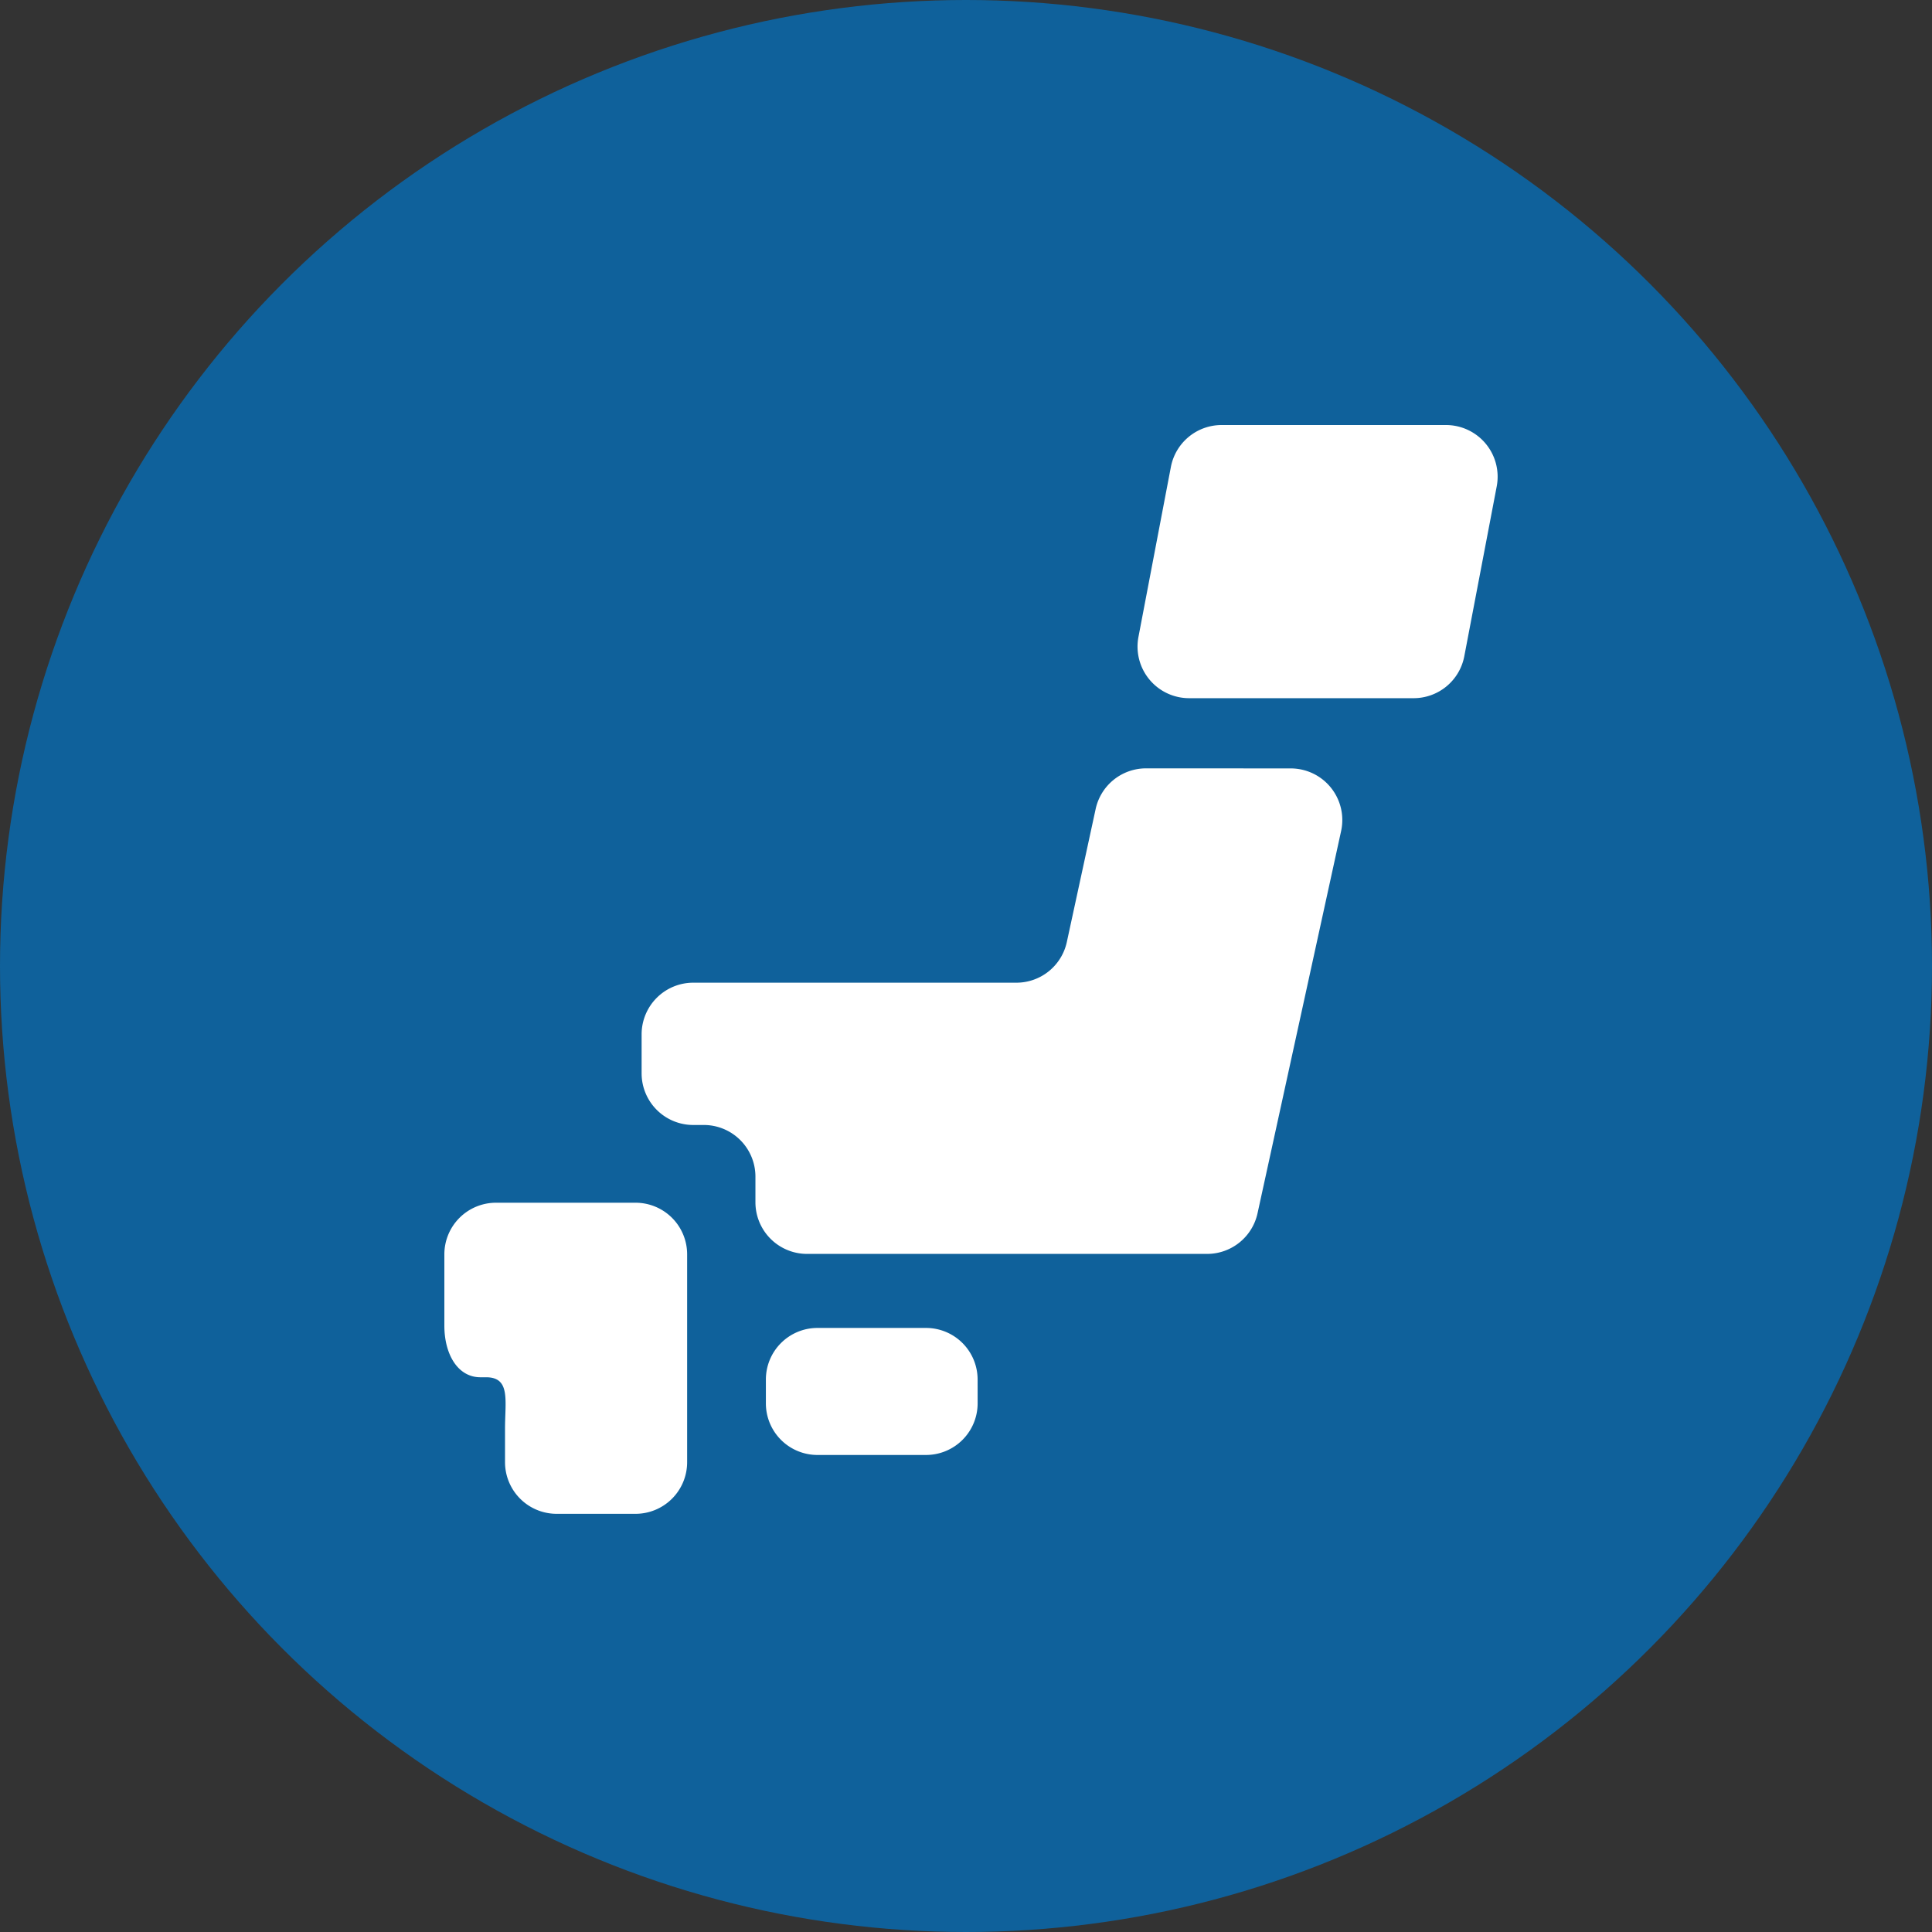 <?xml version="1.0" encoding="UTF-8"?> <svg xmlns="http://www.w3.org/2000/svg" width="100" height="100"><rect width="100%" height="100%" fill="#333333" stroke="none"/><g data-name="グループ化 677"><g data-name="グループ化 579"><circle data-name="楕円形 989" cx="50" cy="50" r="50" fill="#0f619b"></circle></g><g fill="#fff"><path data-name="パス 12429" d="M50.602 72.638a2.672 2.672 0 0 1-2.671 2.671h-5.618a2.67 2.67 0 0 1-2.671-2.671v-1.233a2.67 2.67 0 0 1 2.671-2.671h5.617a2.671 2.671 0 0 1 2.671 2.671z"></path><path data-name="パス 12430" d="M26.14 62.253h-.47A2.673 2.673 0 0 0 23 64.924v3.69c0 1.476.688 2.673 1.866 2.673h.294c1.274 0 .98 1.2.98 2.671v1.726a2.673 2.673 0 0 0 2.671 2.671h4.083a2.672 2.672 0 0 0 2.672-2.671v-10.76a2.671 2.671 0 0 0-2.671-2.671H26.14z"></path><path data-name="パス 12431" d="M59.321 39.77a2.669 2.669 0 0 0-2.611 2.106l-1.491 6.882a2.671 2.671 0 0 1-2.609 2.106H35.881a2.673 2.673 0 0 0-2.671 2.671v2.023a2.673 2.673 0 0 0 2.671 2.671h.549a2.673 2.673 0 0 1 2.671 2.673v1.329a2.673 2.673 0 0 0 2.671 2.671H62.48a2.673 2.673 0 0 0 2.609-2.1l4.327-19.789a2.671 2.671 0 0 0-2.611-3.24z"></path><path data-name="パス 12432" d="M75.791 33.971a2.67 2.67 0 0 1-2.625 2.167H61.551a2.671 2.671 0 0 1-2.625-3.171l1.679-8.8A2.672 2.672 0 0 1 63.23 22h11.617a2.674 2.674 0 0 1 2.623 3.175z"></path></g></g></svg> 